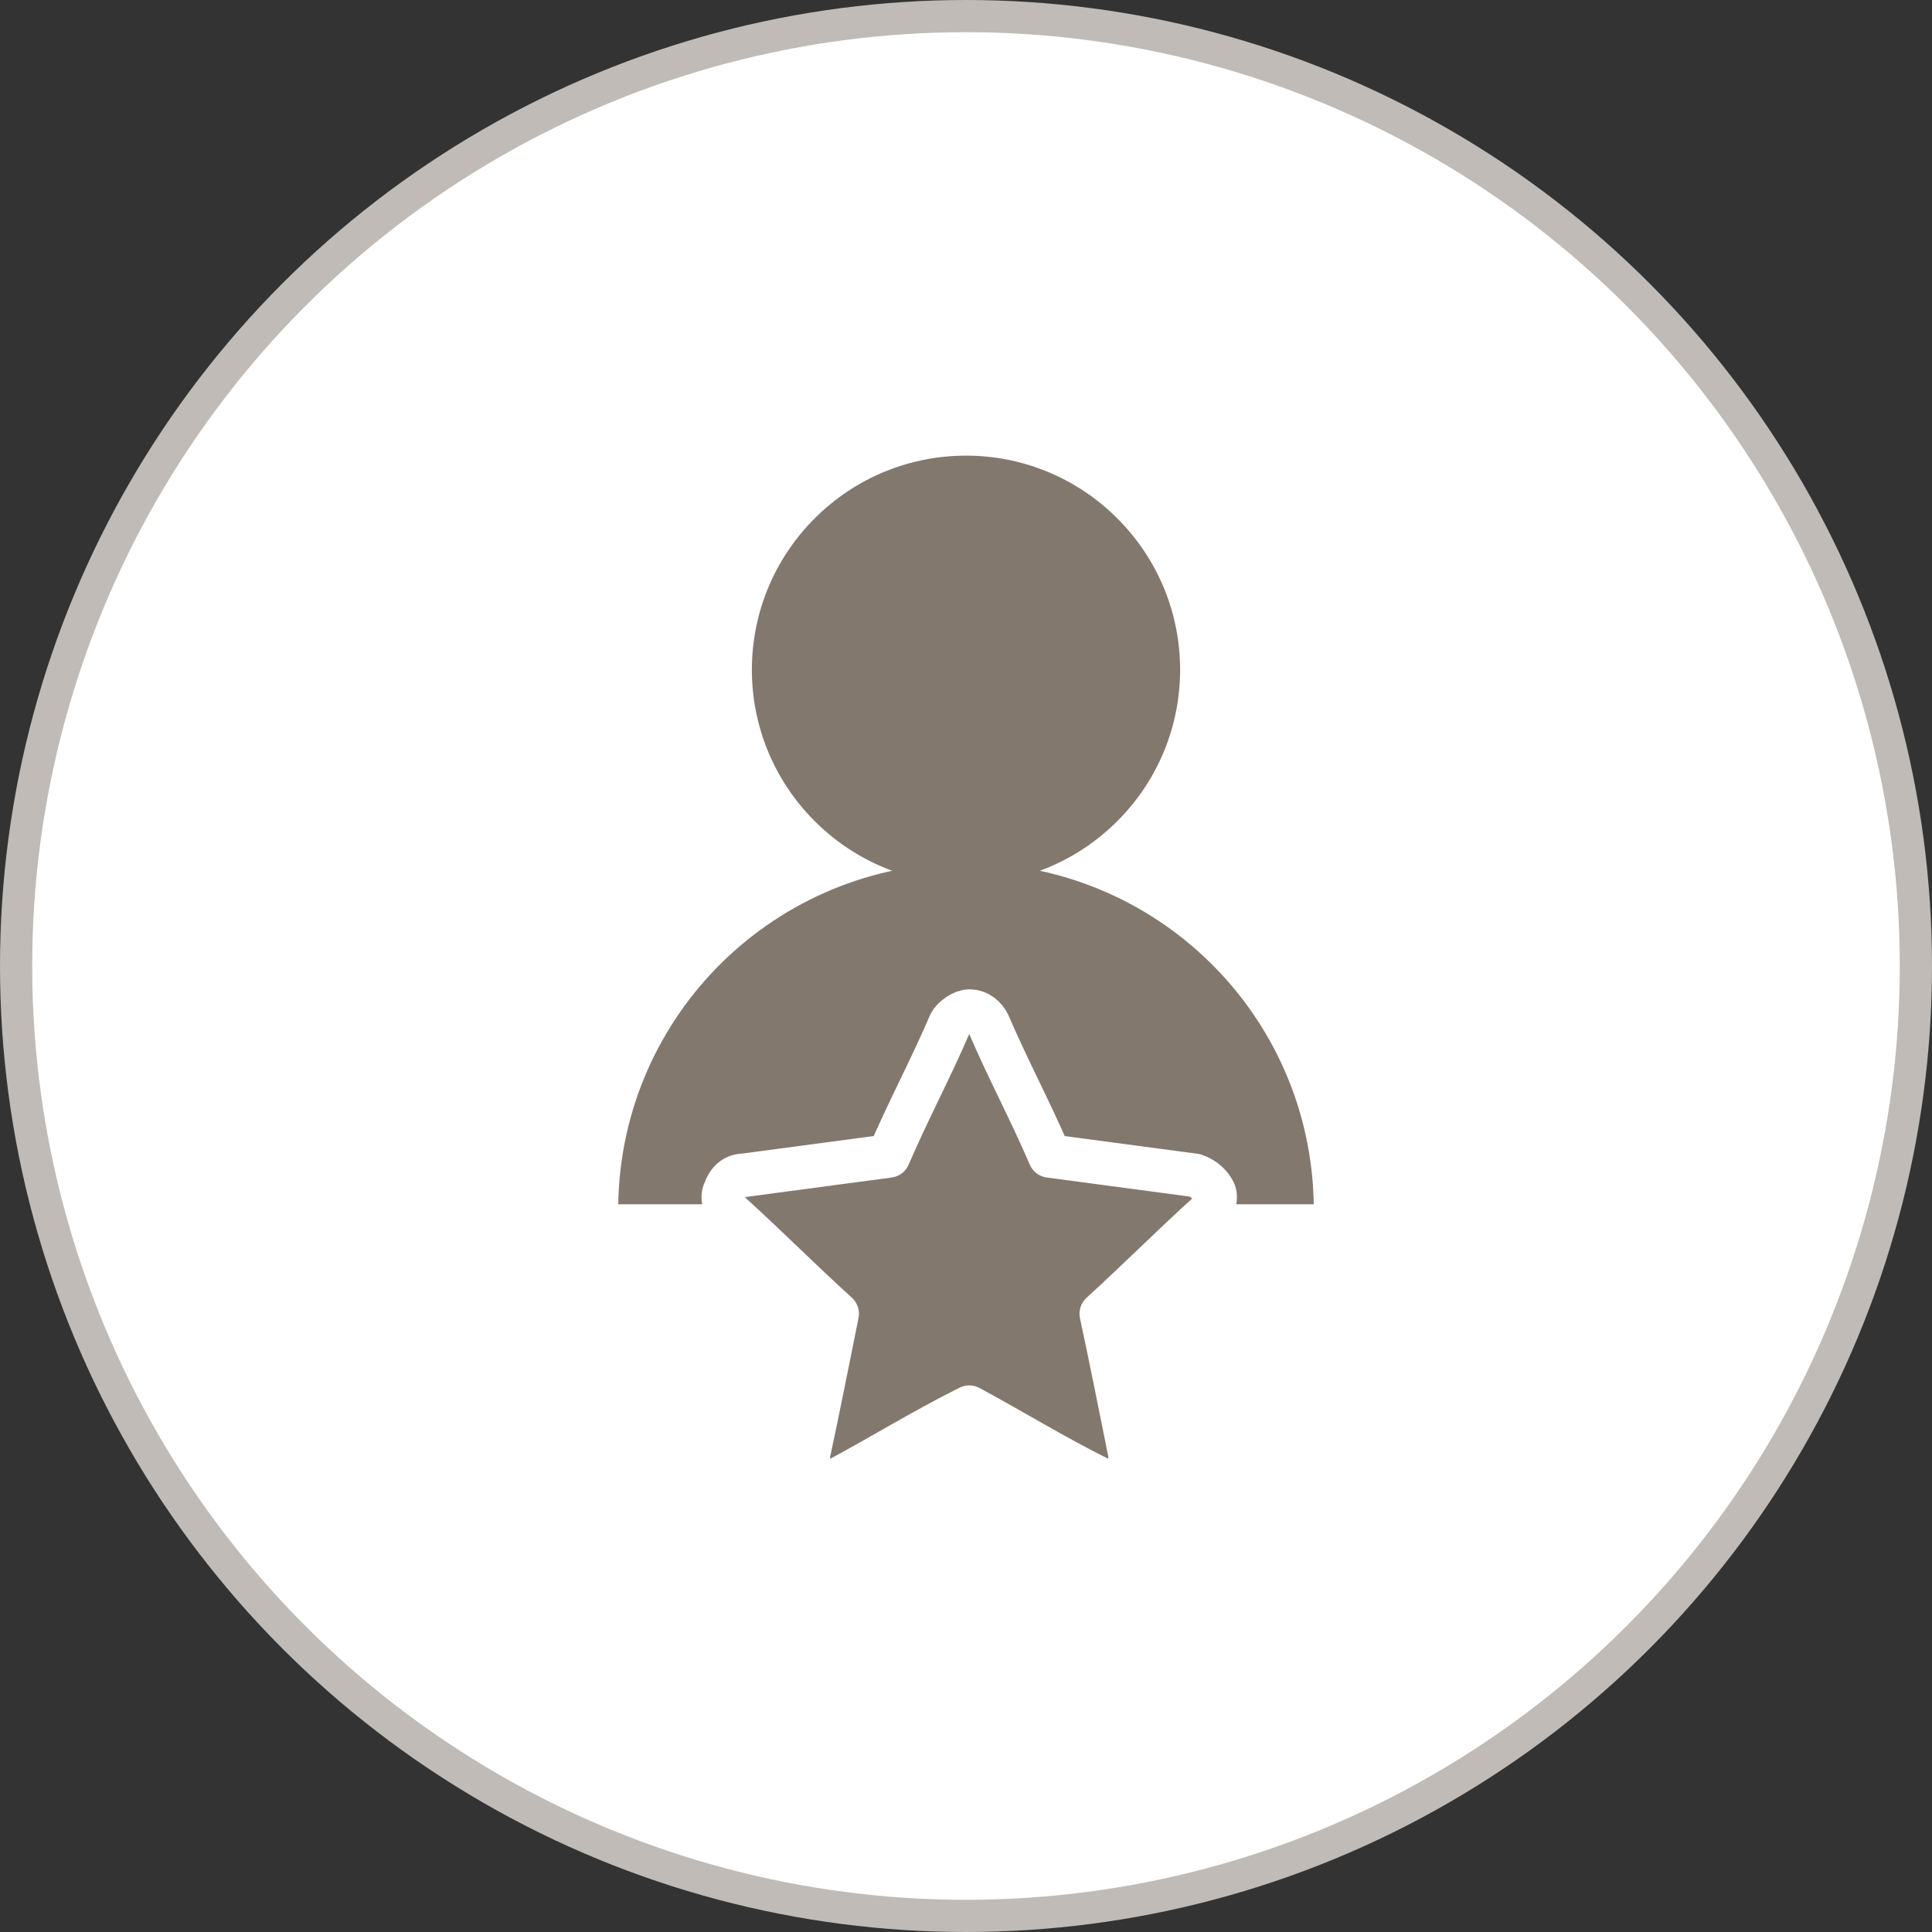 <?xml version="1.0" encoding="utf-8"?>
<!-- Generator: Adobe Illustrator 25.0.1, SVG Export Plug-In . SVG Version: 6.00 Build 0)  -->
<svg version="1.1" id="Ebene_1" xmlns="http://www.w3.org/2000/svg" xmlns:xlink="http://www.w3.org/1999/xlink" x="0px" y="0px"
	 viewBox="0 0 60 60" style="enable-background:new 0 0 60 60;" xml:space="preserve">
<rect x="0" y="0" width="60" height="60" fill="#333333" stroke="none"/>
<style type="text/css">
	.st0{fill:#FFFFFF;}
	.st1{fill:none;stroke:#C0BBB6;stroke-miterlimit:10;}
	.st2{fill:#83786E;}
	.st3{fill:none;stroke:#FFFFFF;stroke-width:1.35;stroke-linejoin:round;}
</style>
<g>
	<path class="st0" d="M30,59.5c16.3,0,29.5-13.2,29.5-29.5S46.3,0.5,30,0.5S0.5,13.7,0.5,30S13.7,59.5,30,59.5"/>
	<circle class="st1" cx="30" cy="30" r="29.5"/>
	<path class="st2" d="M40.8,37.4c-0.1-5.9-4.9-10.6-10.8-10.6s-10.7,4.7-10.8,10.6H40.8z"/>
	<path class="st2" d="M34.7,25.5c2.6-2.6,2.6-6.8,0-9.4c-2.6-2.6-6.8-2.6-9.4,0c-2.6,2.6-2.6,6.8,0,9.4
		C27.9,28.1,32.1,28.1,34.7,25.5"/>
	<path class="st2" d="M29.5,31.8c-0.6,1.4-1.3,2.7-1.9,4.1c-1.5,0.2-3,0.4-4.5,0.6c-0.3,0-0.5,0.2-0.6,0.5c-0.1,0.2,0,0.5,0.2,0.7
		c1.1,1,2.2,2.1,3.3,3.1c-0.3,1.5-0.6,3-0.9,4.4c0,0.3,0.1,0.5,0.3,0.7s0.5,0.2,0.7,0c1.3-0.7,2.6-1.5,4-2.2c1.3,0.7,2.6,1.5,4,2.2
		c0.2,0.1,0.5,0.1,0.7,0c0.2-0.2,0.3-0.4,0.3-0.7c-0.3-1.5-0.6-3-0.9-4.4c1.1-1,2.2-2.1,3.3-3.1c0.2-0.2,0.3-0.5,0.2-0.7
		c-0.1-0.2-0.3-0.4-0.6-0.5c-1.5-0.2-3-0.4-4.5-0.6c-0.6-1.4-1.3-2.7-1.9-4.1c-0.1-0.2-0.3-0.4-0.6-0.4
		C29.9,31.4,29.6,31.6,29.5,31.8"/>
	<path class="st3" d="M29.5,31.8c-0.6,1.4-1.3,2.7-1.9,4.1c-1.5,0.2-3,0.4-4.5,0.6c-0.3,0-0.5,0.2-0.6,0.5c-0.1,0.2,0,0.5,0.2,0.7
		c1.1,1,2.2,2.1,3.3,3.1c-0.3,1.5-0.6,3-0.9,4.4c0,0.3,0.1,0.5,0.3,0.7s0.5,0.2,0.7,0c1.3-0.7,2.6-1.5,4-2.2c1.3,0.7,2.6,1.5,4,2.2
		c0.2,0.1,0.5,0.1,0.7,0c0.2-0.2,0.3-0.4,0.3-0.7c-0.3-1.5-0.6-3-0.9-4.4c1.1-1,2.2-2.1,3.3-3.1c0.2-0.2,0.3-0.5,0.2-0.7
		c-0.1-0.2-0.3-0.4-0.6-0.5c-1.5-0.2-3-0.4-4.5-0.6c-0.6-1.4-1.3-2.7-1.9-4.1c-0.1-0.2-0.3-0.4-0.6-0.4
		C29.9,31.4,29.6,31.6,29.5,31.8z"/>
</g>
</svg>
